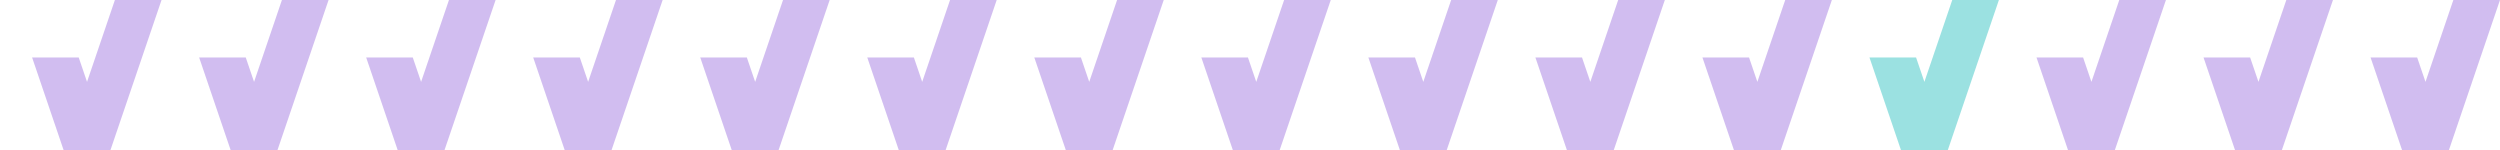 <svg width="532" height="32" viewBox="0 0 532 32" fill="none" xmlns="http://www.w3.org/2000/svg">
<g opacity="0.4">
<path d="M34.376 0L23.484 32H13.556L6.832 12.23H16.751L18.52 17.42L24.449 0H34.376Z" fill="#8D5BD9"/>
<path d="M69.921 0L59.029 32H49.101L42.376 12.23H52.296L54.065 17.42L59.993 0H69.921Z" fill="#8D5BD9"/>
<path d="M105.465 0L94.573 32H84.646L77.921 12.23H87.84L89.609 17.42L95.538 0H105.465Z" fill="#8D5BD9"/>
<path d="M141.01 0L130.118 32H120.19L113.465 12.23H123.385L125.154 17.42L131.082 0H141.01Z" fill="#8D5BD9"/>
<path d="M176.555 0L165.663 32H155.735L149.01 12.23H158.929L160.699 17.42L166.627 0H176.555Z" fill="#8D5BD9"/>
<path d="M212.099 0L201.207 32H191.279L184.554 12.23H194.474L196.243 17.42L202.171 0H212.099Z" fill="#8D5BD9"/>
<path d="M247.644 0L236.752 32H226.824L220.099 12.23H230.019L231.788 17.42L237.716 0H247.644Z" fill="#8D5BD9"/>
<path d="M283.188 0L272.296 32H262.368L255.644 12.23H265.563L267.332 17.42L273.26 0H283.188Z" fill="#8D5BD9"/>
<path d="M318.733 0L307.841 32H297.913L291.188 12.23H301.108L302.877 17.42L308.805 0H318.733Z" fill="#8D5BD9"/>
<path d="M354.277 0L343.385 32H333.457L326.733 12.23H336.652L338.421 17.42L344.349 0H354.277Z" fill="#8D5BD9"/>
<path d="M389.822 0L378.93 32H369.002L362.277 12.23H372.197L373.966 17.42L379.894 0H389.822Z" fill="#8D5BD9"/>
<path d="M425.366 0L414.474 32H404.547L397.822 12.23H407.741L409.51 17.42L415.439 0H425.366Z" fill="#05B5B4"/>
<path d="M460.911 0L450.019 32H440.091L433.366 12.23H443.286L445.055 17.42L450.983 0H460.911Z" fill="#8D5BD9"/>
<path d="M496.455 0L485.563 32H475.636L468.911 12.23H478.83L480.6 17.42L486.528 0H496.455Z" fill="#8D5BD9"/>
<path d="M532 0L521.108 32H511.18L504.456 12.23H514.375L516.144 17.42L522.072 0H532Z" fill="#8D5BD9"/>
</g>
</svg>
